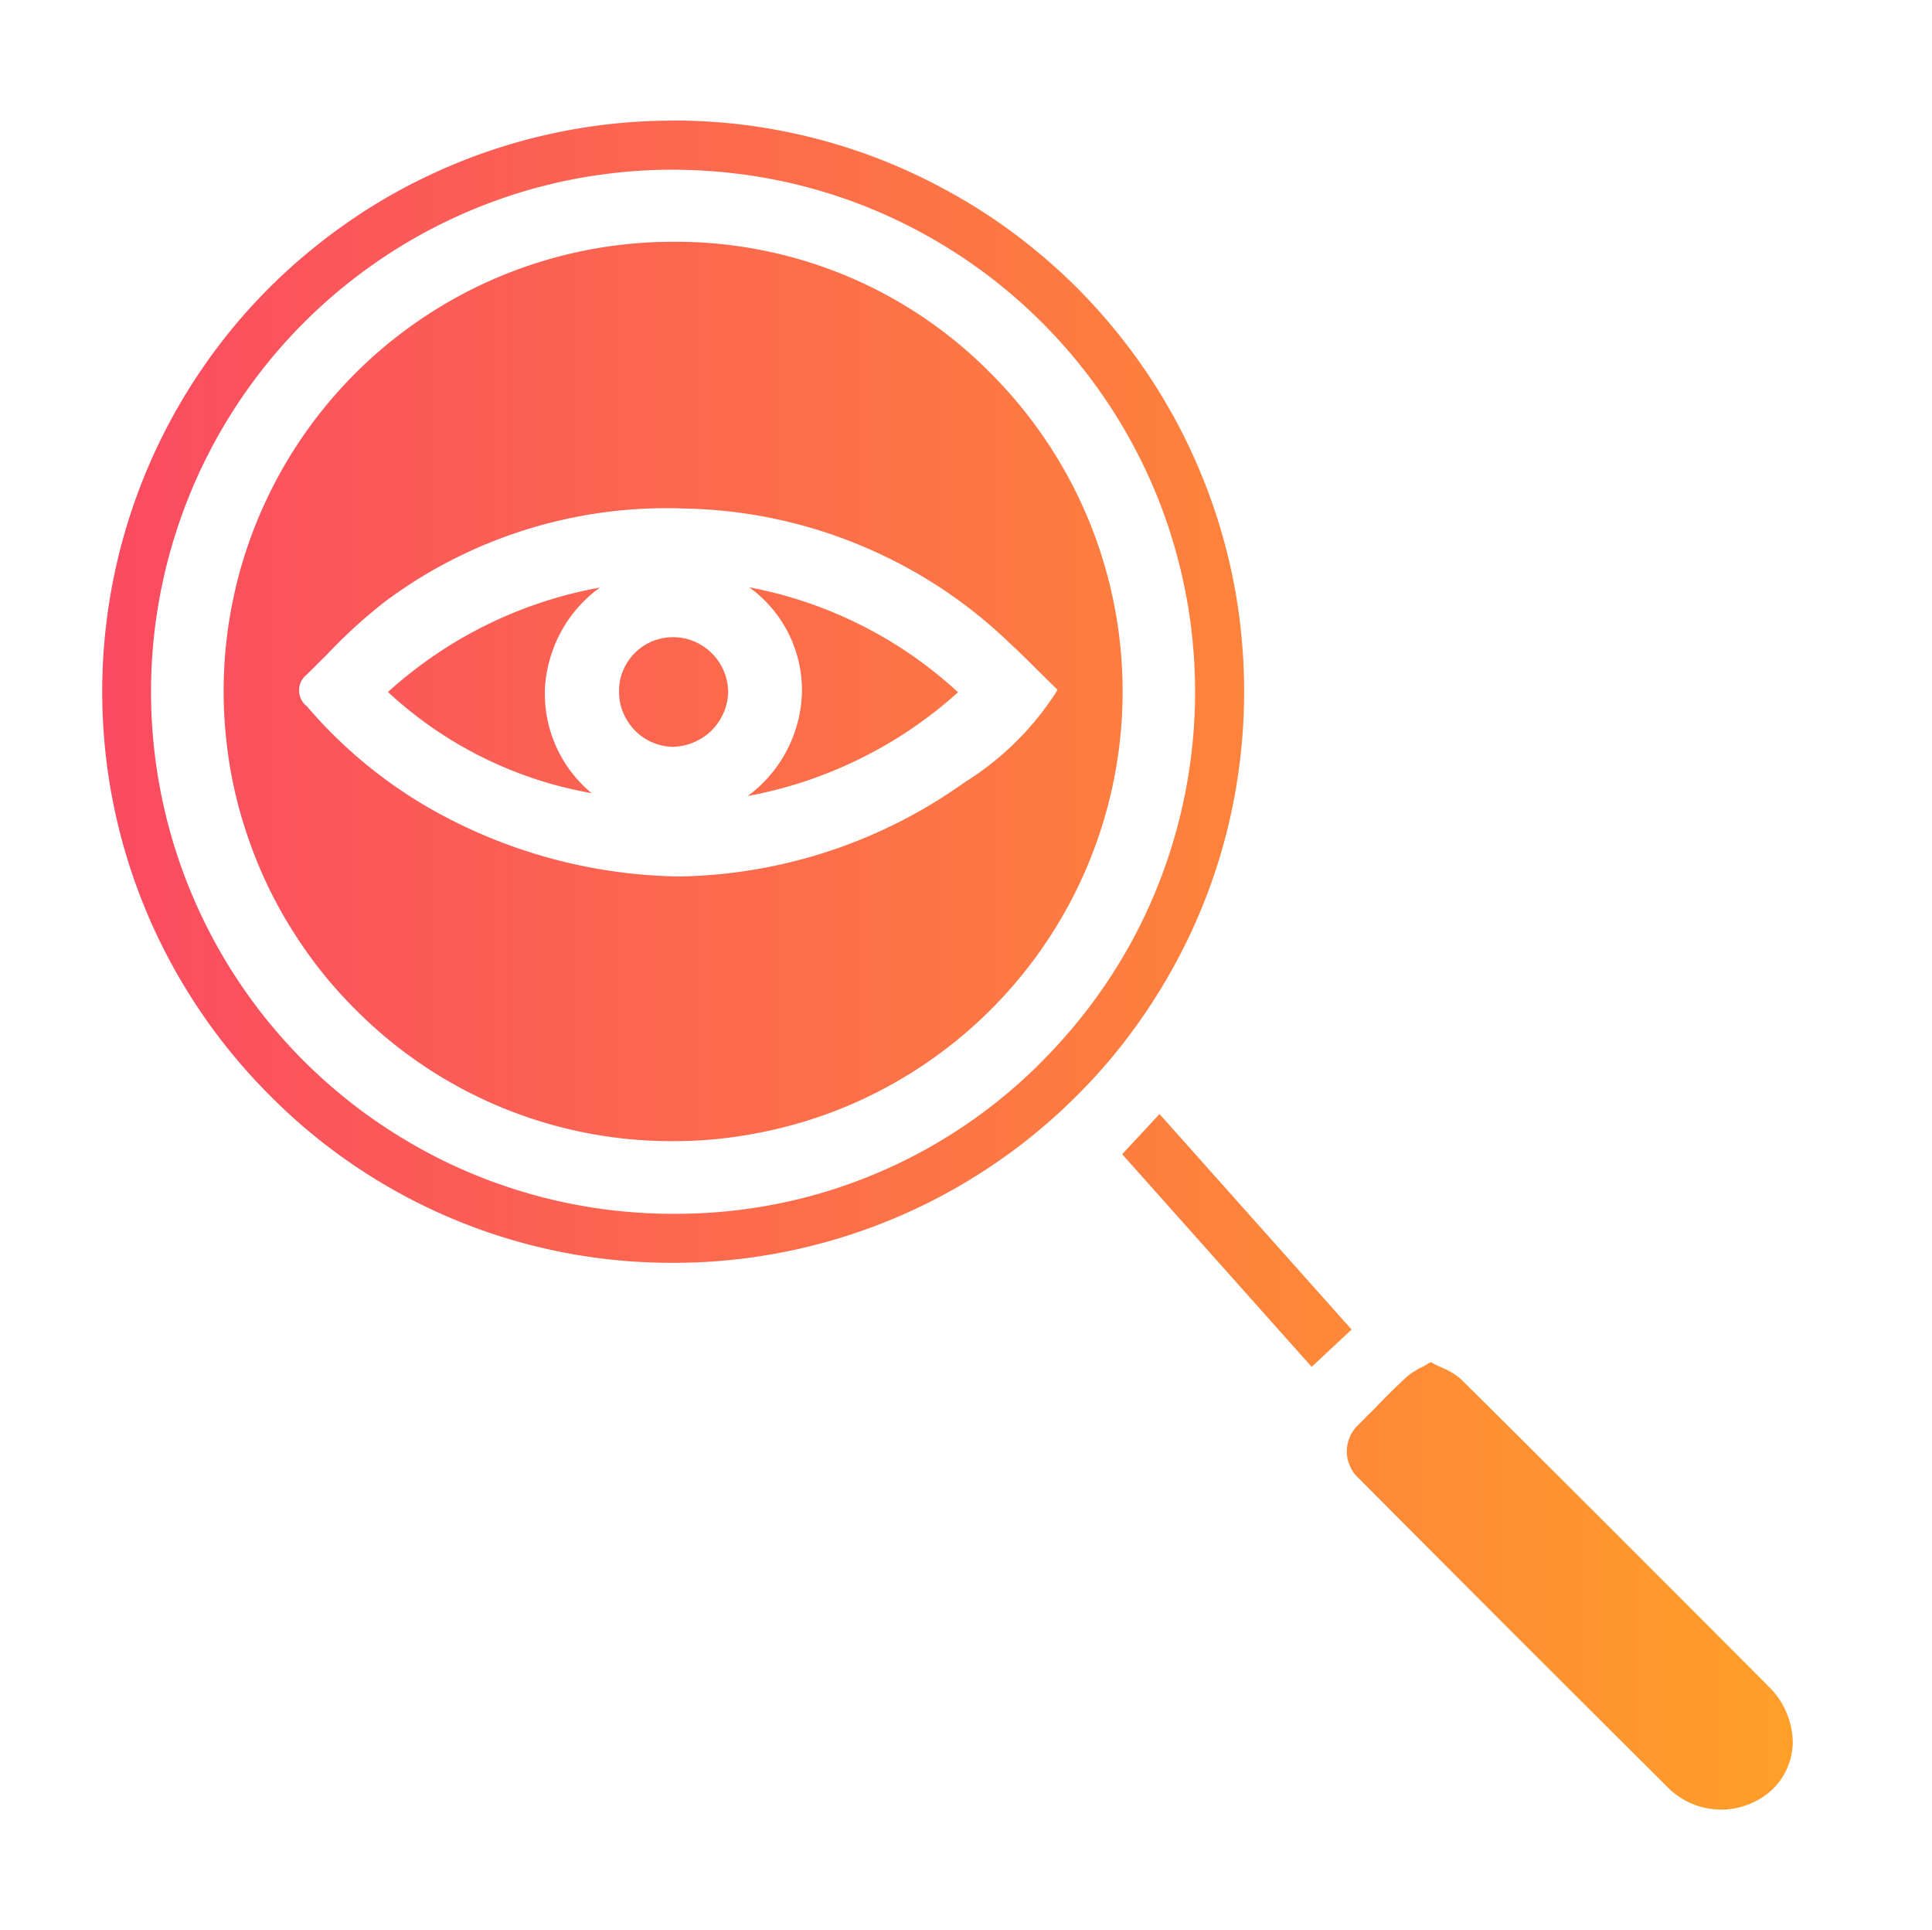 <?xml version="1.0" encoding="UTF-8" standalone="no"?><svg width="357.49" zoomAndPan="magnify" viewBox="0 0 268.1 267.8" height="357.09" preserveAspectRatio="xMidYMid" version="1.0" id="svg2" sodipodi:docname="Transparence.svg" inkscape:version="1.3.2 (091e20e, 2023-11-25)" xmlns:inkscape="http://www.inkscape.org/namespaces/inkscape" xmlns:sodipodi="http://sodipodi.sourceforge.net/DTD/sodipodi-0.dtd" xmlns:xlink="http://www.w3.org/1999/xlink" xmlns="http://www.w3.org/2000/svg" xmlns:svg="http://www.w3.org/2000/svg"><sodipodi:namedview id="namedview2" pagecolor="#ffffff" bordercolor="#000000" borderopacity=".25" inkscape:showpageshadow="2" inkscape:pageopacity="0" inkscape:pagecheckerboard="0" inkscape:deskcolor="#d1d1d1" inkscape:zoom=".58" inkscape:cx="810" inkscape:cy="92.67" inkscape:window-width="1528" inkscape:window-height="829" inkscape:window-x="95" inkscape:window-y="112" inkscape:window-maximized="0" inkscape:current-layer="svg2"/><defs id="defs1"><linearGradient id="linearGradient2" inkscape:collect="always"><stop style="stop-color:#fa4b62;stop-opacity:1" offset="0" id="stop2"/><stop style="stop-color:#ff9f29;stop-opacity:1" offset="1" id="stop3"/></linearGradient><clipPath id="4dd6bec05b"><path d="M8 13.29h269V282H8Zm0 0" clip-rule="nonzero" id="path1"/></clipPath><linearGradient inkscape:collect="always" xlink:href="#linearGradient2" id="linearGradient3" x1="8.21" y1="147.2" x2="276.33" y2="147.2" gradientUnits="userSpaceOnUse"/><linearGradient inkscape:collect="always" xlink:href="#linearGradient2" id="linearGradient4" gradientUnits="userSpaceOnUse" x1="8.21" y1="147.2" x2="276.33" y2="147.2"/></defs><g clip-path="url(#4dd6bec05b)" id="g2" style="fill:url(#linearGradient3)" transform="matrix(.875 0 0 .875 7 5.1)"><path fill="#000000" d="M148.88 53.12a70 70 0 0 0-36.32-19.33 70.02 70.02 0 0 0-13.84-1.28 71.26 71.26 0 0 0-70.7 80.13 68.2 68.2 0 0 0 2.06 10.3 74.45 74.45 0 0 0 3.55 9.88 69.25 69.25 0 0 0 4.97 9.24 69.61 69.61 0 0 0 9.85 12.26 70.62 70.62 0 0 0 50.23 20.8h.2a69.2 69.2 0 0 0 10.47-.8 72.4 72.4 0 0 0 15.2-4.03 71.31 71.31 0 0 0 36.9-100.4 72.03 72.03 0 0 0-12.57-16.77zm-3.93 65.12a80 80 0 0 1-33.2 13.8 79.55 79.55 0 0 1-12.02 1.11 82.26 82.26 0 0 1-38.28-10.08 74.16 74.16 0 0 1-20.8-16.93 3.11 3.11 0 0 1-1.13-1.73 3.5 3.5 0 0 1-.03-1.4 3.1 3.1 0 0 1 1.05-1.78c1.09-1.05 2.17-2.14 3.26-3.22a81.17 81.17 0 0 1 9.4-8.55 74.73 74.73 0 0 1 47.5-14.65 76.3 76.3 0 0 1 27.59 5.77 76 76 0 0 1 23.63 15.37c1.65 1.53 3.26 3.1 4.9 4.76l2.89 2.84-.38.64a46.4 46.4 0 0 1-14.38 14.05zM110.82 87.3a67.22 67.22 0 0 1 33.12 16.64 67.97 67.97 0 0 1-15.53 10.53 67.93 67.93 0 0 1-17.82 5.92 21.11 21.11 0 0 0 8.59-16.42 20.1 20.1 0 0 0-4.8-13.39 20.04 20.04 0 0 0-3.56-3.28zm-32.4 16.26a20.43 20.43 0 0 0 7.41 16.38 63.63 63.63 0 0 1-32.3-16.04 67.99 67.99 0 0 1 33.61-16.56 21.04 21.04 0 0 0-7.98 11.53c-.43 1.53-.68 3.1-.75 4.7zm29.06.3a8.73 8.73 0 0 1-1.53 4.8 8.7 8.7 0 0 1-2.4 2.4 9.07 9.07 0 0 1-4.8 1.53h-.14a8.63 8.63 0 0 1-6.02-2.7 9 9 0 0 1-1.8-2.83 8.3 8.3 0 0 1-.61-3.3 8.08 8.08 0 0 1 .65-3.3 8.74 8.74 0 0 1 3.18-3.84 8.58 8.58 0 0 1 4.78-1.41h.08a8.6 8.6 0 0 1 4.76 1.51 8.77 8.77 0 0 1 3.85 7.14zm-8.8-90.56h-.07a90.29 90.29 0 0 0-38.72 8.75 88.41 88.41 0 0 0-11.58 6.58 93.08 93.08 0 0 0-10.5 8.22 89.4 89.4 0 0 0-13.2 14.98 90.65 90.65 0 0 0-16.28 56.64 90.03 90.03 0 0 0 5.26 26.07A90.85 90.85 0 0 0 34.92 168a89.6 89.6 0 0 0 63.61 26.41h.34a88.74 88.74 0 0 0 13.29-.99 87.54 87.54 0 0 0 8.7-1.74 90.22 90.22 0 0 0 24.55-10.2 96.48 96.48 0 0 0 7.38-4.94 91.49 91.49 0 0 0 16.04-15.3 94.7 94.7 0 0 0 5.28-7.15 92 92 0 0 0 6.56-11.6 89.8 89.8 0 0 0 6.93-21.06 91.65 91.65 0 0 0 1.6-22.11 93.56 93.56 0 0 0-.87-8.85 86.91 86.91 0 0 0-1.74-8.71 90.38 90.38 0 0 0-15.14-31.93 94.67 94.67 0 0 0-5.65-6.87 88.29 88.29 0 0 0-9.66-9.17 87.77 87.77 0 0 0-10.9-7.66 96.49 96.49 0 0 0-7.83-4.18A89.8 89.8 0 0 0 116.35 15a87.61 87.61 0 0 0-8.8-1.3 93.56 93.56 0 0 0-8.87-.42zm58.33 149.42a81.75 81.75 0 0 1-34.07 20.42 82.04 82.04 0 0 1-23.73 3.5h-.6a82.87 82.87 0 0 1-35.37-7.98 85.1 85.1 0 0 1-13.9-8.35 85.78 85.78 0 0 1-9.22-7.96A82.82 82.82 0 0 1 70.81 25.92a78.07 78.07 0 0 1 7.77-2.36 76.43 76.43 0 0 1 7.96-1.58 82.26 82.26 0 0 1 12.14-.9h.3a85.88 85.88 0 0 1 12.16.94 82.18 82.18 0 0 1 17.65 4.7 83.4 83.4 0 0 1 21.1 12.06 83.04 83.04 0 0 1 22.94 28.15 80.7 80.7 0 0 1 4.63 11.29 84.34 84.34 0 0 1 2.91 11.83 82.95 82.95 0 0 1-8.78 53.2A83.48 83.48 0 0 1 157 162.71zm49.34 42.27-6.33 5.92-30.05-33.72 5.92-6.37zm66 56.47a12.66 12.66 0 0 1 3.97 9 10.55 10.55 0 0 1-5.03 8.84 12.36 12.36 0 0 1-4.33 1.65 12.18 12.18 0 0 1-4.63-.13 11.84 11.84 0 0 1-6-3.4c-16.3-16.21-32.57-32.48-48.82-48.82a5.4 5.4 0 0 1-1.41-1.96 5.7 5.7 0 0 1 .02-4.72 5.6 5.6 0 0 1 1.43-1.94c.7-.71 1.38-1.42 2.1-2.1 1.76-1.83 3.6-3.71 5.5-5.43a11.8 11.8 0 0 1 2.59-1.61c.37-.23.78-.45 1.2-.68.5.3 1.03.56 1.57.8 1.17.45 2.23 1.09 3.19 1.9 14.2 14.09 29.66 29.53 48.66 48.6zm0 0" fill-opacity="1" fill-rule="nonzero" id="path2" style="fill:url(#linearGradient4)"/></g></svg>